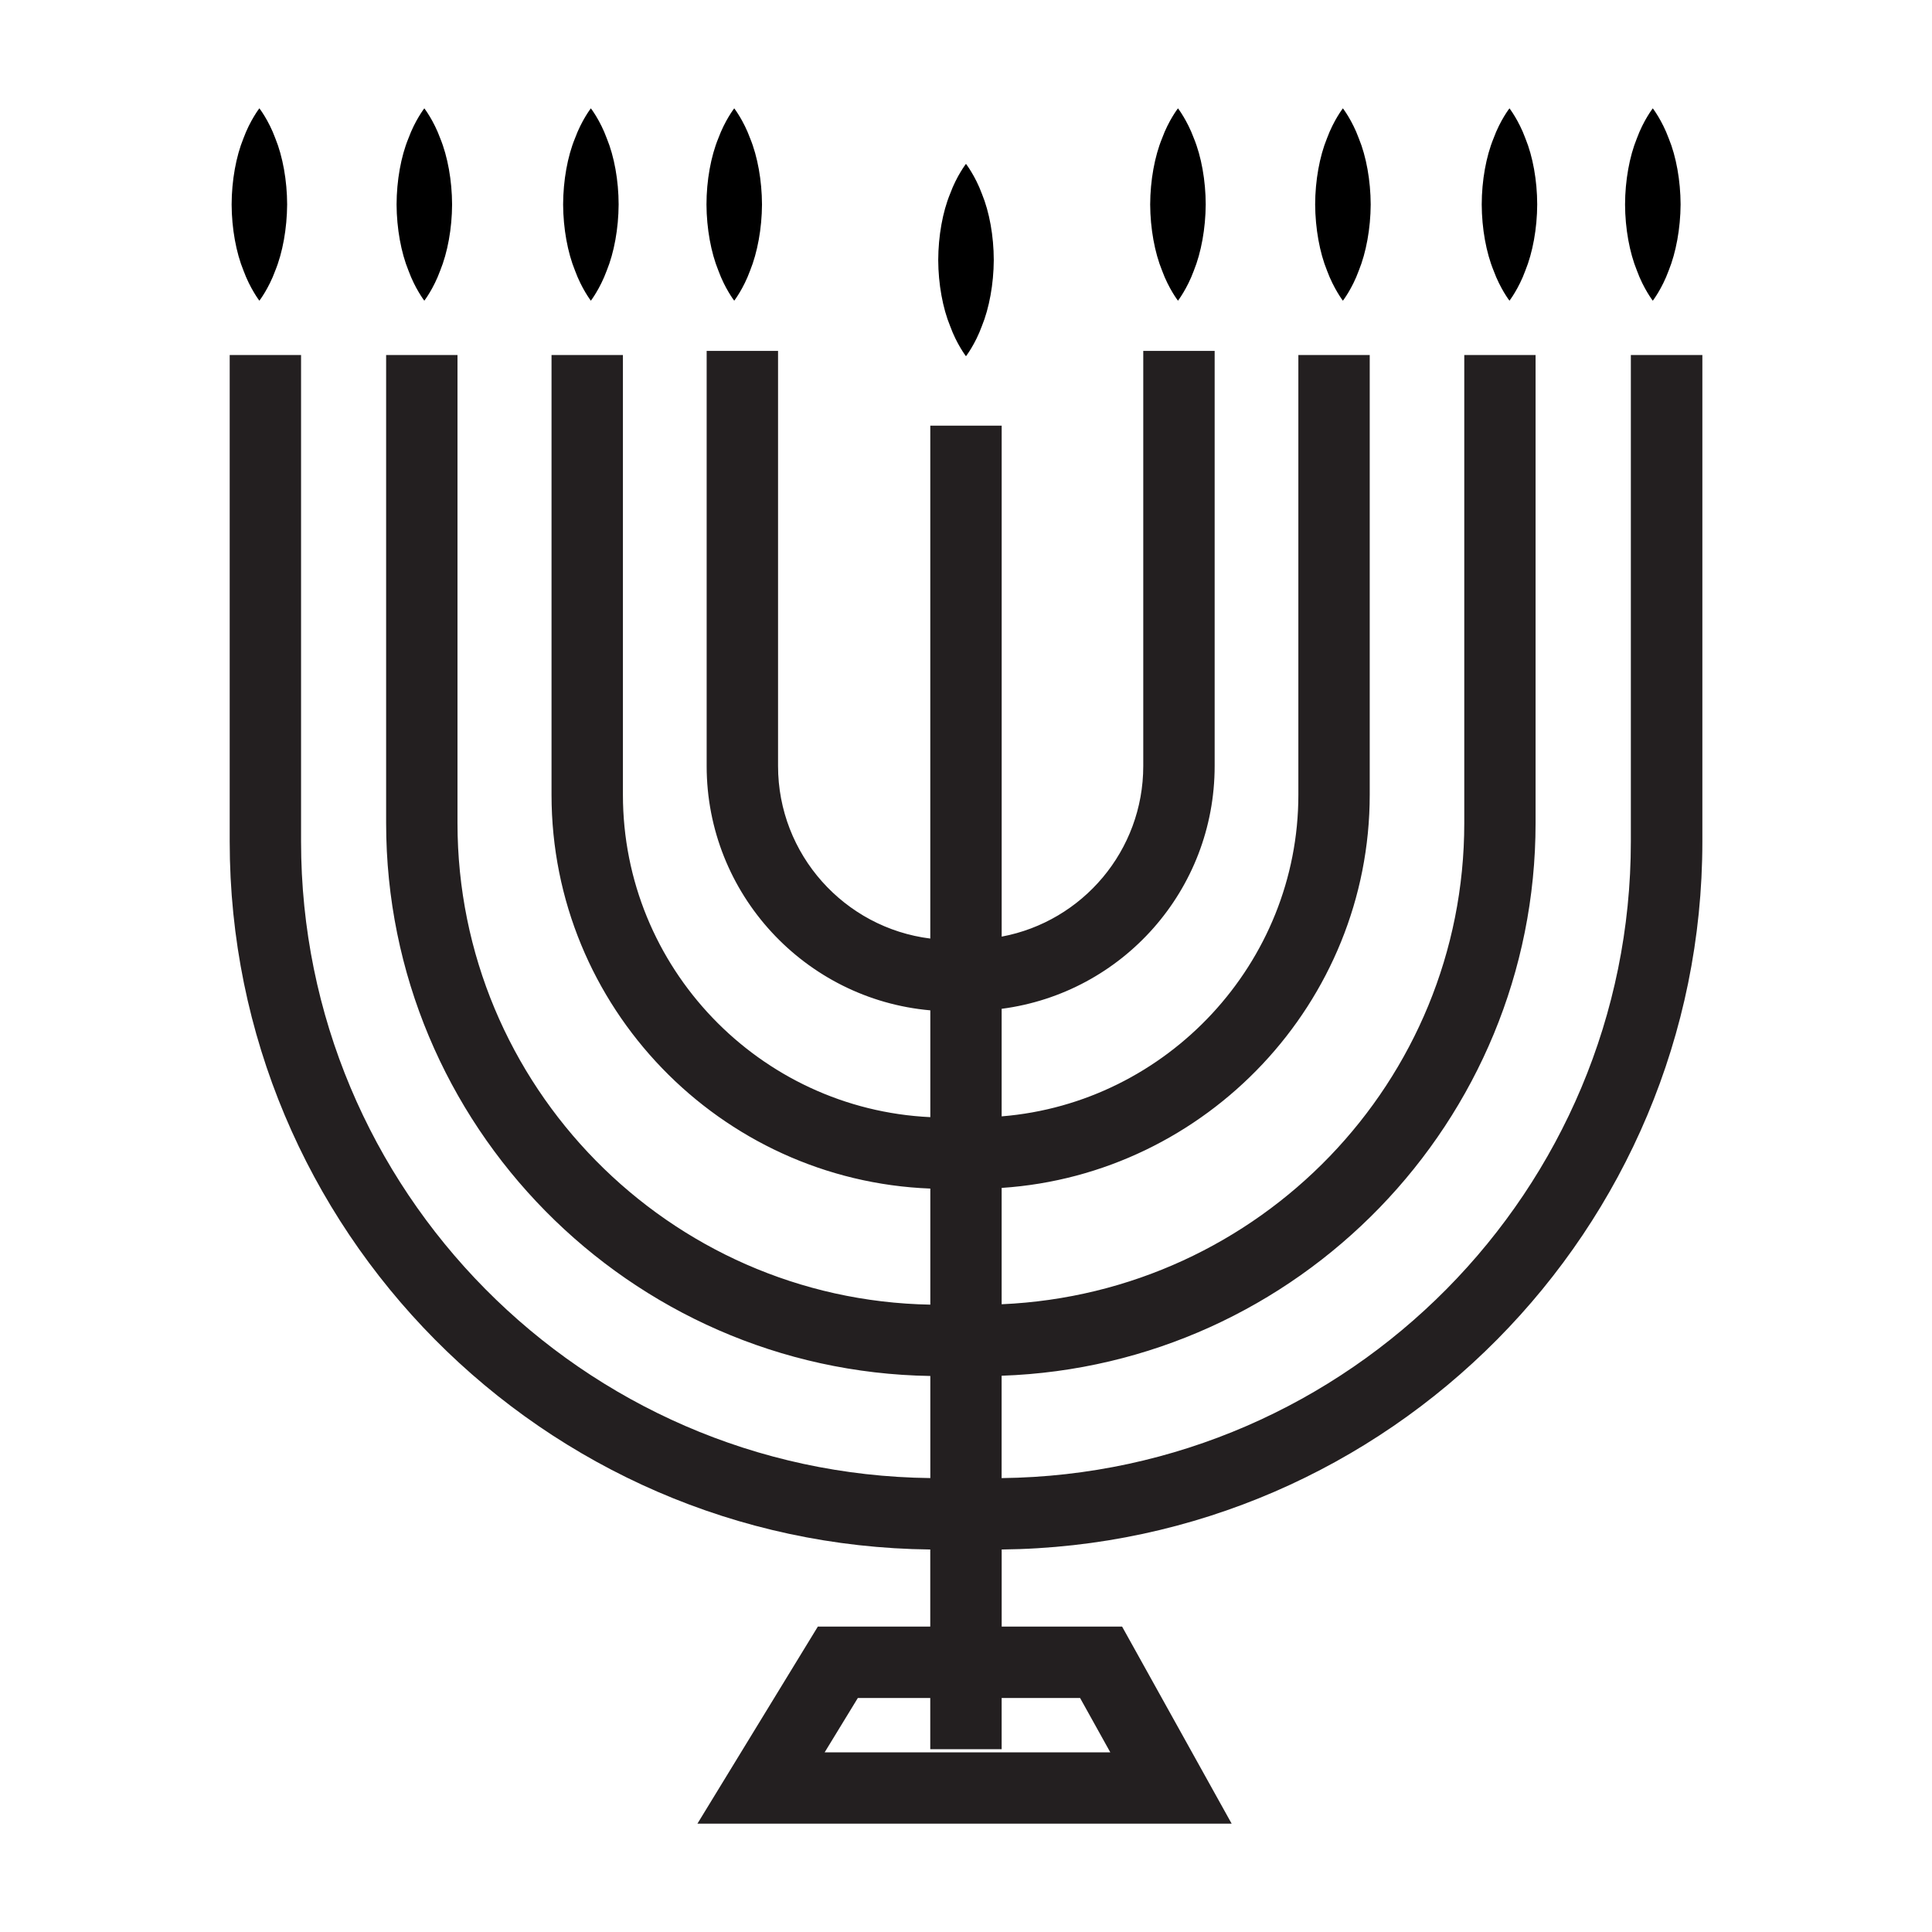 <?xml version="1.0" encoding="utf-8"?>
<!-- Generator: Adobe Illustrator 15.0.0, SVG Export Plug-In . SVG Version: 6.00 Build 0)  -->
<!DOCTYPE svg PUBLIC "-//W3C//DTD SVG 1.1//EN" "http://www.w3.org/Graphics/SVG/1.1/DTD/svg11.dtd">
<svg version="1.1" id="Layer_1" xmlns="http://www.w3.org/2000/svg" xmlns:xlink="http://www.w3.org/1999/xlink" x="0px" y="0px"
	 width="64px" height="64px" viewBox="0 0 64 64" enable-background="new 0 0 64 64" xml:space="preserve">
<g>
	<g>
		<path fill="#231F20" d="M54.024,11.761v16.116c0,11.547-9.328,20.955-20.844,21.087v-3.391c9.81-0.333,17.688-8.417,17.688-18.308
			V11.761h-2.362v15.504c0,8.56-6.774,15.564-15.325,15.94v-3.854c6.786-0.447,12.193-6.146,12.193-13.024V11.761H43.01v14.567
			c0,5.576-4.346,10.209-9.829,10.653v-3.563c4.008-0.523,7.056-3.935,7.056-8.043V11.624h-2.365v13.752
			c0,2.798-2.007,5.149-4.69,5.651V14.101h-2.365v16.99c-2.839-0.353-5.043-2.781-5.043-5.715V11.624h-2.365v13.752
			c0,4.237,3.26,7.728,7.409,8.093v3.538c-5.661-0.266-10.183-4.954-10.183-10.679V11.761h-2.365v14.567
			c0,7.029,5.583,12.778,12.548,13.045v3.845c-8.664-0.155-15.663-7.252-15.663-15.952V11.761h-2.364v15.504
			c0,10.004,8.059,18.16,18.027,18.316v3.382C19.299,48.832,9.973,39.423,9.973,27.877V11.761H7.609v16.116
			c0,12.85,10.388,23.319,23.207,23.452v2.554h-3.724l-3.989,6.528h17.697l-3.629-6.528h-3.989v-2.554
			c12.821-0.131,23.211-10.601,23.211-23.452V11.761H54.024z M27.318,58.048l1.099-1.8h2.399v1.697h2.365v-1.697h2.598l1.001,1.8
			H27.318z"/>
	</g>
	<g>
		<path d="M9.118,8.966c0.245-0.599,0.389-1.396,0.394-2.192C9.51,5.979,9.365,5.181,9.121,4.584
			C8.902,3.986,8.592,3.588,8.592,3.588S8.283,3.986,8.064,4.584C7.82,5.181,7.675,5.979,7.673,6.774
			c0.003,0.797,0.149,1.594,0.394,2.192c0.219,0.597,0.525,0.995,0.525,0.995S8.9,9.563,9.118,8.966z"/>
	</g>
	<g>
		<path d="M14.056,9.961c0,0,0.308-0.398,0.525-0.995c0.245-0.599,0.392-1.396,0.395-2.192c-0.003-0.795-0.147-1.593-0.392-2.189
			c-0.219-0.599-0.528-0.996-0.528-0.996s-0.308,0.397-0.527,0.996c-0.246,0.596-0.389,1.394-0.392,2.189
			c0.004,0.797,0.15,1.594,0.395,2.192C13.75,9.563,14.056,9.961,14.056,9.961z"/>
	</g>
	<g>
		<path d="M19.573,9.961c0,0,0.306-0.398,0.525-0.995c0.245-0.599,0.391-1.396,0.395-2.192c-0.001-0.795-0.146-1.593-0.392-2.189
			c-0.219-0.599-0.528-0.996-0.528-0.996s-0.308,0.397-0.527,0.996c-0.246,0.596-0.389,1.394-0.392,2.189
			c0.004,0.797,0.15,1.594,0.395,2.192C19.267,9.563,19.573,9.961,19.573,9.961z"/>
	</g>
	<g>
		<path d="M24.322,9.961c0,0,0.308-0.398,0.525-0.995c0.243-0.599,0.391-1.396,0.395-2.192c-0.003-0.795-0.147-1.593-0.392-2.189
			c-0.219-0.599-0.528-0.996-0.528-0.996s-0.308,0.397-0.528,0.996c-0.245,0.596-0.39,1.394-0.391,2.189
			c0.004,0.797,0.15,1.594,0.395,2.192C24.015,9.563,24.322,9.961,24.322,9.961z"/>
	</g>
	<g>
		<path d="M39.022,9.961c0,0,0.306-0.398,0.525-0.995c0.243-0.599,0.389-1.396,0.394-2.192c-0.002-0.795-0.146-1.593-0.391-2.189
			c-0.221-0.599-0.528-0.996-0.528-0.996s-0.31,0.397-0.528,0.996c-0.245,0.596-0.39,1.394-0.393,2.189
			c0.004,0.797,0.15,1.594,0.395,2.192C38.714,9.563,39.022,9.961,39.022,9.961z"/>
	</g>
	<g>
		<path d="M31.999,11.801c0,0,0.308-0.399,0.526-0.997c0.244-0.597,0.391-1.394,0.395-2.19c-0.001-0.797-0.146-1.594-0.392-2.191
			c-0.22-0.597-0.529-0.995-0.529-0.995s-0.309,0.398-0.527,0.995c-0.246,0.597-0.389,1.394-0.392,2.191
			c0.003,0.796,0.149,1.593,0.395,2.19C31.692,11.402,31.999,11.801,31.999,11.801z"/>
	</g>
	<g>
		<path d="M44.485,9.961c0,0,0.309-0.398,0.526-0.995c0.244-0.599,0.391-1.396,0.395-2.192c-0.003-0.795-0.147-1.593-0.393-2.189
			c-0.219-0.599-0.528-0.996-0.528-0.996s-0.308,0.397-0.528,0.996c-0.244,0.596-0.389,1.394-0.391,2.189
			c0.005,0.797,0.15,1.594,0.394,2.192C44.18,9.563,44.485,9.961,44.485,9.961z"/>
	</g>
	<g>
		<path d="M50.003,9.961c0,0,0.307-0.398,0.525-0.995c0.244-0.599,0.391-1.396,0.394-2.192c-0.001-0.795-0.146-1.593-0.391-2.189
			c-0.22-0.599-0.528-0.996-0.528-0.996s-0.31,0.397-0.528,0.996c-0.245,0.596-0.39,1.394-0.391,2.189
			c0.003,0.797,0.148,1.594,0.394,2.192C49.696,9.563,50.003,9.961,50.003,9.961z"/>
	</g>
	<g>
		<path d="M54.751,9.961c0,0,0.307-0.398,0.525-0.995c0.243-0.599,0.391-1.396,0.396-2.192c-0.003-0.795-0.147-1.593-0.393-2.189
			c-0.221-0.599-0.528-0.996-0.528-0.996s-0.309,0.397-0.528,0.996c-0.244,0.596-0.389,1.394-0.391,2.189
			c0.003,0.797,0.149,1.594,0.394,2.192C54.443,9.563,54.751,9.961,54.751,9.961z"/>
	</g>
</g>
</svg>
